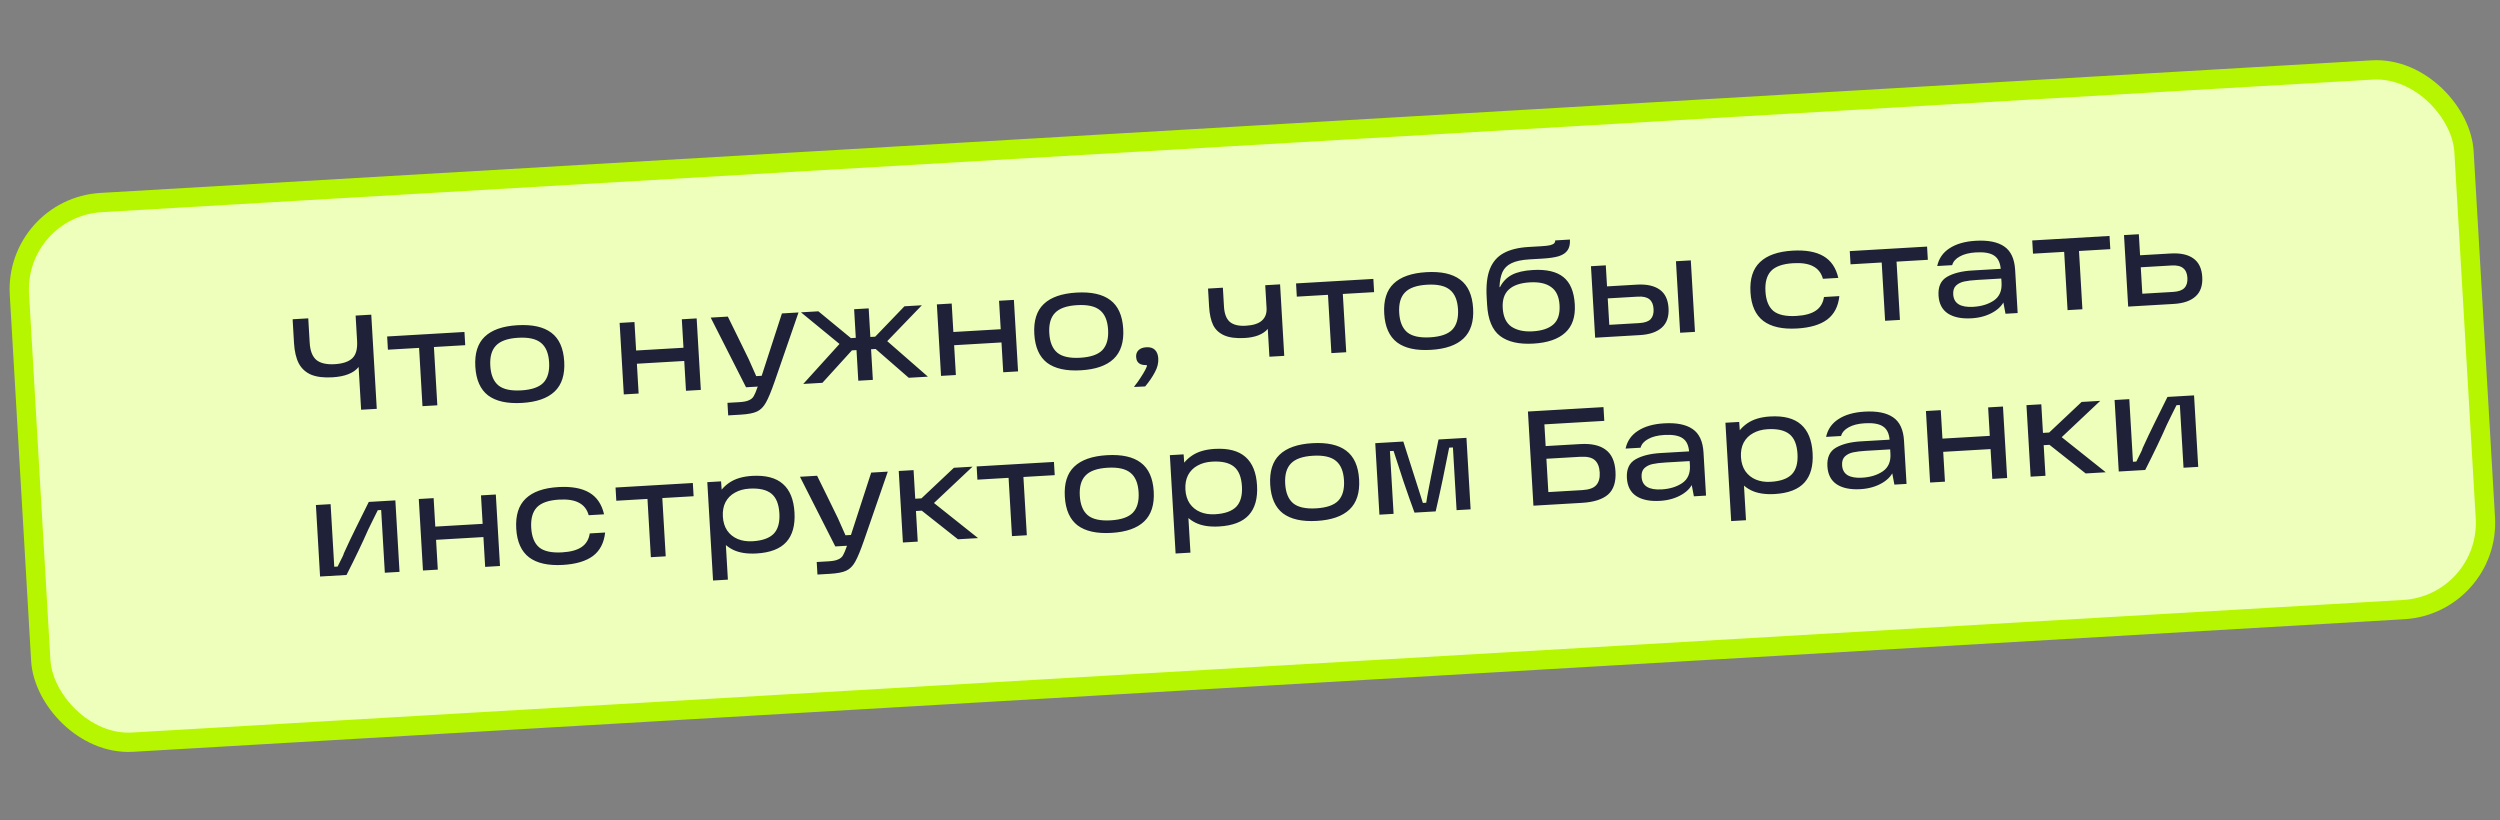 <?xml version="1.0" encoding="UTF-8"?> <svg xmlns="http://www.w3.org/2000/svg" width="259" height="85" viewBox="0 0 259 85" fill="none"><rect x="0" y="0" width="259" height="85" fill="#808080" stroke="none"/><rect x="1.486" y="21.508" width="253.69" height="56" rx="9" transform="rotate(-3.341 1.486 21.508)" fill="#EEFFBB"></rect><rect x="1.486" y="21.508" width="253.69" height="56" rx="9" transform="rotate(-3.341 1.486 21.508)" stroke="#B6F600" stroke-width="2"></rect><path d="M30.315 33.075L31.936 32.98L32.084 35.51C32.133 36.349 32.364 36.943 32.777 37.293C33.199 37.633 33.829 37.778 34.668 37.729C35.506 37.68 36.116 37.476 36.497 37.118C36.878 36.759 37.044 36.16 36.995 35.322L36.842 32.694L38.463 32.599L39.033 42.355L37.411 42.449L37.153 38.019C36.639 38.657 35.734 39.013 34.439 39.089C33.544 39.141 32.814 39.053 32.249 38.824C31.684 38.586 31.255 38.2 30.962 37.665C30.677 37.121 30.51 36.411 30.459 35.535L30.315 33.075ZM40.108 34.859L48.117 34.392L48.197 35.761L44.954 35.951L45.307 41.989L43.769 42.078L43.417 36.041L40.188 36.229L40.108 34.859ZM54.076 41.743C52.548 41.832 51.379 41.573 50.567 40.966C49.764 40.349 49.323 39.356 49.243 37.986C49.163 36.617 49.486 35.583 50.212 34.887C50.947 34.18 52.078 33.782 53.606 33.693C55.144 33.603 56.313 33.862 57.116 34.469C57.927 35.077 58.373 36.07 58.453 37.449C58.533 38.818 58.201 39.857 57.457 40.564C56.722 41.261 55.595 41.654 54.076 41.743ZM54.001 40.443C55.081 40.38 55.846 40.116 56.296 39.65C56.745 39.175 56.943 38.472 56.888 37.54C56.834 36.608 56.556 35.937 56.056 35.527C55.554 35.108 54.763 34.929 53.682 34.992C52.601 35.056 51.837 35.325 51.387 35.8C50.938 36.265 50.74 36.964 50.795 37.896C50.849 38.828 51.127 39.503 51.628 39.923C52.129 40.333 52.92 40.506 54.001 40.443ZM70.636 33.077L72.173 32.987L72.606 40.395L71.068 40.485L70.636 33.077ZM64.193 33.453L65.73 33.364L66.162 40.771L64.625 40.861L64.193 33.453ZM65.595 36.331L71.255 36L71.335 37.37L65.675 37.7L65.595 36.331ZM75.364 41.734L76.608 41.662C77.046 41.636 77.374 41.57 77.592 41.464C77.82 41.367 77.985 41.226 78.086 41.043C78.197 40.858 78.328 40.547 78.48 40.108L78.678 39.648L81.008 32.472L82.727 32.371L80.267 39.485C79.907 40.525 79.6 41.267 79.345 41.712C79.1 42.157 78.791 42.465 78.418 42.636C78.054 42.807 77.485 42.915 76.712 42.96L75.44 43.034L75.364 41.734ZM73.628 32.903L75.403 32.799C75.731 33.453 76.087 34.175 76.469 34.967C76.852 35.748 77.218 36.498 77.568 37.216C77.698 37.508 77.827 37.8 77.956 38.091C78.085 38.383 78.214 38.675 78.344 38.966L79.35 38.907L79.414 39.998L77.289 40.121L73.628 32.903ZM88.258 36.298L85.201 39.66L83.217 39.776L87.499 35.052L87.575 36.127L82.98 32.357L84.783 32.251L88.156 35.028L88.953 34.981L89.027 36.253L88.258 36.298ZM88.919 39.443L88.487 32.035L89.996 31.947L90.428 39.355L88.919 39.443ZM90.672 34.881L93.7 31.731L95.503 31.626L91.377 35.905L91.328 34.828L96.131 39.022L94.146 39.138L90.718 36.154L89.95 36.199L89.875 34.927L90.672 34.881ZM103.502 31.159L105.039 31.069L105.471 38.476L103.934 38.566L103.502 31.159ZM97.059 31.535L98.596 31.445L99.028 38.852L97.491 38.942L97.059 31.535ZM98.461 34.412L104.121 34.082L104.201 35.451L98.541 35.782L98.461 34.412ZM111.988 38.362C110.459 38.452 109.29 38.193 108.478 37.586C107.676 36.969 107.234 35.975 107.154 34.606C107.074 33.236 107.397 32.203 108.123 31.506C108.858 30.799 109.99 30.401 111.518 30.312C113.055 30.222 114.225 30.481 115.027 31.089C115.838 31.696 116.284 32.689 116.365 34.068C116.445 35.438 116.113 36.476 115.369 37.183C114.633 37.881 113.506 38.274 111.988 38.362ZM111.912 37.063C112.992 37 113.758 36.735 114.207 36.27C114.656 35.794 114.854 35.091 114.799 34.159C114.745 33.228 114.467 32.557 113.967 32.147C113.465 31.727 112.674 31.549 111.593 31.612C110.513 31.675 109.748 31.944 109.299 32.419C108.849 32.885 108.651 33.583 108.706 34.515C108.76 35.447 109.038 36.123 109.539 36.542C110.04 36.952 110.831 37.126 111.912 37.063ZM117.477 40.089C117.538 40.011 117.599 39.928 117.659 39.84C117.72 39.762 117.781 39.684 117.842 39.605C118.066 39.284 118.264 38.982 118.434 38.701C118.605 38.42 118.727 38.184 118.799 37.993C118.824 37.935 118.831 37.893 118.82 37.865C118.818 37.837 118.804 37.824 118.776 37.826C118.533 37.831 118.335 37.8 118.181 37.734C117.884 37.611 117.725 37.359 117.702 36.977C117.686 36.688 117.77 36.454 117.956 36.275C118.142 36.096 118.407 35.996 118.752 35.976C119.153 35.953 119.452 36.043 119.651 36.246C119.859 36.449 119.975 36.746 119.998 37.138C120.025 37.613 119.908 38.087 119.646 38.56C119.394 39.043 119.058 39.534 118.638 40.036L117.477 40.089ZM125.152 29.895L126.69 29.805L126.804 31.762C126.847 32.507 127.051 33.038 127.416 33.353C127.789 33.658 128.339 33.79 129.065 33.747C129.83 33.703 130.385 33.525 130.731 33.215C131.087 32.895 131.248 32.461 131.216 31.911L131.078 29.549L132.616 29.459L133.048 36.867L131.511 36.956L131.343 34.077C130.852 34.639 130.057 34.952 128.957 35.016C128.072 35.068 127.366 34.978 126.838 34.747C126.31 34.516 125.925 34.16 125.682 33.678C125.447 33.187 125.307 32.546 125.261 31.754L125.152 29.895ZM134.27 29.363L142.279 28.895L142.359 30.265L139.116 30.454L139.469 36.492L137.931 36.581L137.579 30.544L134.35 30.732L134.27 29.363ZM148.238 36.246C146.71 36.336 145.54 36.077 144.729 35.469C143.926 34.852 143.485 33.859 143.405 32.49C143.325 31.12 143.648 30.087 144.374 29.39C145.109 28.683 146.24 28.285 147.768 28.196C149.306 28.106 150.475 28.365 151.278 28.973C152.089 29.58 152.535 30.573 152.615 31.952C152.695 33.322 152.363 34.36 151.619 35.067C150.884 35.765 149.757 36.158 148.238 36.246ZM148.162 34.947C149.243 34.883 150.008 34.619 150.458 34.153C150.907 33.678 151.105 32.975 151.05 32.043C150.996 31.111 150.718 30.441 150.217 30.03C149.716 29.611 148.925 29.433 147.844 29.496C146.763 29.559 145.998 29.828 145.549 30.303C145.1 30.769 144.902 31.467 144.957 32.399C145.011 33.331 145.289 34.006 145.79 34.426C146.291 34.836 147.082 35.01 148.162 34.947ZM158.857 35.598C157.366 35.685 156.214 35.421 155.402 34.804C154.6 34.187 154.154 33.11 154.064 31.573L154.019 30.804C153.948 29.584 154.059 28.605 154.352 27.868C154.646 27.131 155.119 26.584 155.771 26.228C156.432 25.863 157.299 25.648 158.37 25.586L159.712 25.507C160.113 25.484 160.414 25.448 160.617 25.398C160.819 25.34 160.956 25.271 161.026 25.192C161.096 25.113 161.128 25.018 161.121 24.906L162.645 24.817C162.672 25.283 162.591 25.653 162.401 25.925C162.221 26.198 161.919 26.402 161.497 26.539C161.084 26.666 160.505 26.751 159.759 26.795L158.459 26.871C157.649 26.918 157.021 27.053 156.576 27.275C156.139 27.488 155.83 27.796 155.648 28.199C155.475 28.592 155.374 29.108 155.346 29.745L155.401 29.742C155.687 29.183 156.092 28.762 156.618 28.479C157.153 28.195 157.882 28.026 158.804 27.973C160.202 27.891 161.254 28.133 161.96 28.7C162.675 29.266 163.072 30.21 163.149 31.533C163.224 32.819 162.893 33.797 162.156 34.466C161.429 35.135 160.329 35.513 158.857 35.598ZM158.782 34.327C159.742 34.27 160.457 34.032 160.928 33.612C161.409 33.192 161.622 32.525 161.569 31.612C161.518 30.736 161.229 30.112 160.702 29.741C160.185 29.36 159.446 29.197 158.486 29.253C157.508 29.31 156.784 29.558 156.314 29.997C155.843 30.427 155.633 31.065 155.682 31.913C155.736 32.826 156.04 33.472 156.595 33.851C157.159 34.22 157.888 34.379 158.782 34.327ZM173.629 27.065L175.167 26.975L175.599 34.383L174.062 34.472L173.629 27.065ZM166.064 33.691L169.838 33.471C170.388 33.439 170.777 33.304 171.006 33.066C171.235 32.819 171.336 32.467 171.309 32.011C171.283 31.554 171.142 31.221 170.886 31.012C170.631 30.793 170.228 30.699 169.678 30.732L166.114 30.939L166.042 29.696L169.591 29.488C170.588 29.43 171.37 29.6 171.935 29.997C172.501 30.394 172.809 31.035 172.861 31.92C172.912 32.805 172.681 33.478 172.165 33.938C171.65 34.398 170.894 34.657 169.897 34.715L165.257 34.986L164.824 27.579L166.361 27.489L166.76 34.31L166.064 33.691ZM186.182 34.031C184.663 34.12 183.498 33.861 182.686 33.254C181.874 32.637 181.428 31.644 181.348 30.275C181.268 28.896 181.595 27.858 182.331 27.16C183.065 26.453 184.192 26.056 185.711 25.967C187.062 25.888 188.129 26.078 188.913 26.537C189.698 26.997 190.209 27.747 190.447 28.79L188.854 28.883C188.688 28.285 188.355 27.855 187.853 27.595C187.361 27.325 186.672 27.215 185.787 27.267C184.696 27.331 183.927 27.6 183.478 28.075C183.038 28.549 182.845 29.252 182.9 30.184C182.954 31.116 183.227 31.792 183.719 32.212C184.22 32.622 185.016 32.795 186.106 32.732C186.991 32.68 187.663 32.496 188.121 32.179C188.589 31.862 188.87 31.392 188.964 30.77L190.557 30.677C190.442 31.749 190.022 32.559 189.297 33.106C188.571 33.644 187.533 33.953 186.182 34.031ZM191.636 26.014L199.644 25.546L199.724 26.916L196.482 27.105L196.834 33.143L195.297 33.233L194.944 27.195L191.716 27.384L191.636 26.014ZM204.679 24.944C205.965 24.869 206.949 25.064 207.63 25.529C208.321 25.994 208.7 26.803 208.768 27.959L209.029 32.431L207.771 32.505L207.447 30.799L207.771 30.822C207.592 31.44 207.177 31.941 206.526 32.325C205.876 32.709 205.122 32.926 204.264 32.976C203.221 33.037 202.398 32.87 201.795 32.475C201.202 32.079 200.88 31.458 200.831 30.61C200.777 29.697 201.072 29.053 201.714 28.679C202.365 28.305 203.236 28.085 204.326 28.022L207.61 27.83L207.669 28.836L204.818 29.003C204.277 29.034 203.832 29.088 203.481 29.165C203.14 29.241 202.858 29.384 202.637 29.593C202.424 29.802 202.33 30.102 202.353 30.493C202.38 30.968 202.569 31.312 202.918 31.526C203.267 31.739 203.772 31.826 204.434 31.788C205.281 31.738 205.993 31.519 206.569 31.13C207.144 30.732 207.408 30.123 207.36 29.303L207.281 27.947C207.24 27.258 207.02 26.775 206.621 26.499C206.221 26.214 205.583 26.097 204.707 26.148C204.018 26.189 203.46 26.329 203.035 26.569C202.609 26.799 202.346 27.1 202.246 27.47L200.695 27.561C200.864 26.775 201.291 26.161 201.976 25.719C202.669 25.267 203.57 25.009 204.679 24.944ZM210.539 24.91L218.547 24.443L218.627 25.813L215.385 26.002L215.737 32.04L214.2 32.129L213.848 26.092L210.619 26.28L210.539 24.91ZM221.287 30.468L225.13 30.243C225.68 30.211 226.069 30.076 226.299 29.838C226.537 29.591 226.642 29.239 226.616 28.782C226.589 28.326 226.443 27.993 226.179 27.784C225.923 27.565 225.52 27.472 224.97 27.504L221.337 27.716L221.264 26.472L224.884 26.261C225.89 26.202 226.671 26.371 227.227 26.769C227.793 27.166 228.101 27.807 228.153 28.692C228.205 29.578 227.973 30.25 227.457 30.71C226.951 31.17 226.195 31.429 225.189 31.488L220.479 31.763L220.047 24.355L221.584 24.266L221.982 31.086L221.287 30.468ZM32.727 52.319L34.25 52.23L34.629 58.715L34.978 58.695C35.457 57.76 35.664 57.318 35.602 57.368C36.033 56.417 36.461 55.514 36.888 54.657C37.315 53.79 37.754 52.905 38.206 51.999L40.959 51.839L41.391 59.246L39.868 59.335L39.489 52.836L39.139 52.856C38.98 53.174 38.817 53.502 38.65 53.839C38.482 54.176 38.315 54.517 38.148 54.864C37.546 56.236 36.796 57.803 35.899 59.567L33.159 59.727L32.727 52.319ZM49.83 51.321L51.367 51.231L51.799 58.638L50.262 58.728L49.83 51.321ZM43.386 51.697L44.924 51.607L45.356 59.014L43.819 59.104L43.386 51.697ZM44.789 54.574L50.449 54.244L50.529 55.613L44.868 55.944L44.789 54.574ZM58.315 58.525C56.797 58.613 55.632 58.354 54.82 57.747C54.008 57.13 53.562 56.137 53.482 54.768C53.402 53.389 53.729 52.351 54.464 51.653C55.199 50.947 56.326 50.549 57.845 50.46C59.196 50.381 60.263 50.572 61.047 51.031C61.831 51.49 62.343 52.24 62.581 53.283L60.988 53.376C60.822 52.778 60.489 52.349 59.987 52.088C59.495 51.818 58.806 51.708 57.92 51.76C56.83 51.824 56.061 52.093 55.612 52.568C55.172 53.042 54.979 53.745 55.034 54.677C55.088 55.609 55.361 56.285 55.853 56.705C56.354 57.115 57.149 57.288 58.239 57.225C59.125 57.173 59.796 56.989 60.255 56.672C60.722 56.355 61.004 55.885 61.098 55.263L62.691 55.17C62.576 56.242 62.156 57.052 61.431 57.599C60.705 58.137 59.666 58.446 58.315 58.525ZM63.77 50.507L71.778 50.039L71.858 51.409L68.615 51.599L68.968 57.636L67.43 57.726L67.078 51.688L63.85 51.877L63.77 50.507ZM78.378 57.339C77.391 57.397 76.574 57.267 75.929 56.949C75.294 56.631 74.819 56.182 74.504 55.602C74.19 55.022 74.01 54.341 73.964 53.558C73.922 52.841 74.028 52.171 74.282 51.548C74.535 50.926 74.963 50.41 75.566 50.001C76.168 49.592 76.949 49.359 77.909 49.303C79.325 49.22 80.393 49.499 81.113 50.14C81.833 50.771 82.231 51.753 82.309 53.085C82.387 54.417 82.105 55.439 81.464 56.15C80.823 56.86 79.794 57.257 78.378 57.339ZM73.277 49.952L74.703 49.869L74.855 51.992L74.733 53.513L75.123 55.145L75.409 60.051L73.872 60.141L73.277 49.952ZM77.968 56.073C78.974 56.014 79.702 55.757 80.152 55.3C80.602 54.835 80.799 54.127 80.744 53.176C80.688 52.217 80.409 51.536 79.909 51.136C79.409 50.735 78.656 50.564 77.65 50.622C77.072 50.656 76.57 50.793 76.145 51.033C75.719 51.263 75.392 51.591 75.165 52.016C74.946 52.44 74.854 52.941 74.888 53.518C74.921 54.087 75.07 54.569 75.337 54.965C75.612 55.36 75.975 55.652 76.425 55.841C76.876 56.029 77.39 56.107 77.968 56.073ZM84.612 58.224L85.856 58.151C86.294 58.125 86.622 58.059 86.84 57.953C87.068 57.856 87.233 57.715 87.334 57.532C87.445 57.348 87.576 57.036 87.728 56.597L87.926 56.137L90.256 48.961L91.975 48.861L89.515 55.974C89.155 57.014 88.848 57.757 88.594 58.202C88.348 58.646 88.039 58.954 87.666 59.125C87.302 59.296 86.733 59.404 85.96 59.449L84.688 59.523L84.612 58.224ZM82.876 49.392L84.651 49.288C84.979 49.942 85.335 50.665 85.718 51.456C86.1 52.237 86.466 52.987 86.817 53.705C86.946 53.997 87.075 54.289 87.204 54.58C87.333 54.872 87.463 55.163 87.592 55.455L88.598 55.396L88.662 56.487L86.537 56.611L82.876 49.392ZM94.232 51.702L95.462 51.63L98.825 48.461L100.753 48.348L96.168 52.669L96.09 51.579L101.326 55.747L99.243 55.869L95.494 52.904L94.306 52.974L94.232 51.702ZM93.109 48.794L94.646 48.705L95.078 56.112L93.541 56.202L93.109 48.794ZM101.181 48.323L109.189 47.856L109.269 49.225L106.026 49.415L106.379 55.452L104.841 55.542L104.489 49.504L101.26 49.693L101.181 48.323ZM115.148 55.207C113.62 55.296 112.451 55.037 111.639 54.43C110.836 53.813 110.395 52.82 110.315 51.45C110.235 50.081 110.558 49.047 111.284 48.35C112.019 47.644 113.15 47.246 114.678 47.157C116.216 47.067 117.386 47.326 118.188 47.933C118.999 48.541 119.445 49.533 119.526 50.913C119.605 52.282 119.273 53.321 118.529 54.028C117.794 54.725 116.667 55.118 115.148 55.207ZM115.072 53.907C116.153 53.844 116.919 53.58 117.368 53.114C117.817 52.639 118.015 51.936 117.96 51.004C117.906 50.072 117.628 49.401 117.127 48.991C116.626 48.572 115.835 48.393 114.754 48.456C113.673 48.52 112.908 48.788 112.459 49.264C112.01 49.729 111.812 50.428 111.867 51.36C111.921 52.291 112.199 52.967 112.7 53.386C113.201 53.797 113.992 53.97 115.072 53.907ZM126.299 54.542C125.311 54.6 124.495 54.47 123.85 54.152C123.214 53.834 122.739 53.385 122.425 52.805C122.11 52.225 121.93 51.543 121.885 50.761C121.843 50.043 121.949 49.373 122.202 48.751C122.456 48.128 122.884 47.612 123.486 47.203C124.089 46.794 124.87 46.562 125.829 46.506C127.246 46.423 128.314 46.702 129.034 47.342C129.753 47.974 130.152 48.955 130.229 50.288C130.307 51.62 130.025 52.642 129.384 53.352C128.743 54.063 127.715 54.459 126.299 54.542ZM121.197 47.155L122.623 47.072L122.775 49.194L122.653 50.716L123.043 52.348L123.33 57.254L121.792 57.343L121.197 47.155ZM125.888 53.276C126.894 53.217 127.623 52.959 128.073 52.503C128.522 52.037 128.719 51.329 128.664 50.379C128.608 49.419 128.33 48.739 127.83 48.338C127.329 47.937 126.576 47.766 125.57 47.825C124.992 47.859 124.491 47.995 124.065 48.235C123.639 48.466 123.313 48.794 123.085 49.218C122.867 49.642 122.774 50.143 122.808 50.721C122.841 51.289 122.991 51.771 123.257 52.167C123.533 52.562 123.895 52.855 124.346 53.043C124.796 53.232 125.31 53.309 125.888 53.276ZM136.427 53.965C134.899 54.054 133.729 53.795 132.917 53.188C132.115 52.571 131.673 51.578 131.593 50.208C131.513 48.838 131.836 47.805 132.562 47.108C133.297 46.402 134.429 46.004 135.957 45.914C137.494 45.825 138.664 46.084 139.466 46.691C140.277 47.298 140.723 48.291 140.804 49.67C140.884 51.04 140.552 52.078 139.808 52.786C139.072 53.483 137.945 53.876 136.427 53.965ZM136.351 52.665C137.432 52.602 138.197 52.337 138.646 51.872C139.095 51.397 139.293 50.694 139.238 49.762C139.184 48.83 138.906 48.159 138.406 47.749C137.904 47.329 137.113 47.151 136.033 47.214C134.952 47.277 134.187 47.546 133.738 48.021C133.288 48.487 133.09 49.186 133.145 50.117C133.199 51.049 133.477 51.725 133.978 52.144C134.479 52.554 135.27 52.728 136.351 52.665ZM142.476 45.913L145.383 45.743L146.567 49.46L147.03 50.906C147.143 51.236 147.269 51.635 147.409 52.104L147.758 52.083C147.818 51.668 147.891 51.243 147.978 50.808C148.065 50.364 148.158 49.882 148.258 49.361L149.03 45.53L151.924 45.361L152.356 52.768L150.902 52.853L150.523 46.354L150.132 46.377C149.944 47.332 149.723 48.425 149.468 49.655C149.212 50.876 148.968 51.984 148.736 52.98L146.542 53.108C146.22 52.238 145.839 51.157 145.399 49.865C144.968 48.572 144.626 47.521 144.374 46.713L143.996 46.735L144.376 53.234L142.908 53.32L142.476 45.913ZM163.722 46.005C164.868 45.938 165.744 46.134 166.35 46.594C166.966 47.045 167.304 47.796 167.365 48.849C167.429 49.93 167.171 50.726 166.593 51.236C166.015 51.737 165.111 52.024 163.881 52.096L158.863 52.389L158.294 42.633L166.121 42.176L166.204 43.602L159.216 44.01L159.953 43.181L160.454 51.763L159.625 51.026L163.916 50.775C164.624 50.734 165.109 50.561 165.372 50.256C165.644 49.95 165.763 49.513 165.73 48.944C165.697 48.367 165.527 47.942 165.221 47.67C164.925 47.398 164.422 47.282 163.714 47.323L159.605 47.563L159.529 46.249L163.722 46.005ZM172.394 43.858C173.68 43.782 174.664 43.977 175.345 44.443C176.036 44.907 176.416 45.717 176.483 46.872L176.744 51.345L175.486 51.418L175.162 49.712L175.486 49.735C175.307 50.353 174.892 50.855 174.242 51.238C173.591 51.622 172.837 51.839 171.98 51.889C170.936 51.95 170.113 51.783 169.51 51.388C168.917 50.993 168.596 50.371 168.546 49.523C168.493 48.61 168.787 47.967 169.429 47.593C170.08 47.218 170.951 46.999 172.041 46.935L175.326 46.744L175.384 47.75L172.533 47.916C171.993 47.948 171.547 48.002 171.196 48.078C170.855 48.154 170.573 48.297 170.352 48.506C170.14 48.715 170.045 49.015 170.068 49.407C170.096 49.882 170.284 50.226 170.633 50.439C170.982 50.653 171.487 50.74 172.149 50.702C172.997 50.652 173.708 50.433 174.284 50.044C174.859 49.646 175.123 49.037 175.075 48.217L174.996 46.861C174.956 46.172 174.736 45.689 174.336 45.413C173.936 45.128 173.298 45.011 172.423 45.062C171.733 45.102 171.176 45.242 170.75 45.482C170.324 45.713 170.061 46.013 169.961 46.384L168.41 46.474C168.579 45.688 169.006 45.074 169.691 44.632C170.384 44.181 171.286 43.922 172.394 43.858ZM183.855 51.182C182.867 51.24 182.051 51.11 181.406 50.792C180.77 50.474 180.295 50.025 179.981 49.445C179.667 48.865 179.487 48.184 179.441 47.401C179.399 46.683 179.505 46.014 179.758 45.391C180.012 44.769 180.44 44.253 181.042 43.843C181.645 43.434 182.426 43.202 183.386 43.146C184.802 43.063 185.87 43.342 186.59 43.983C187.309 44.614 187.708 45.595 187.786 46.928C187.863 48.26 187.582 49.282 186.941 49.992C186.3 50.703 185.271 51.099 183.855 51.182ZM178.754 43.795L180.179 43.712L180.331 45.834L180.21 47.356L180.599 48.988L180.886 53.894L179.348 53.983L178.754 43.795ZM183.444 49.916C184.451 49.857 185.179 49.6 185.629 49.143C186.079 48.678 186.276 47.969 186.22 47.019C186.164 46.059 185.886 45.379 185.386 44.978C184.886 44.578 184.132 44.406 183.126 44.465C182.549 44.499 182.047 44.636 181.622 44.876C181.196 45.106 180.869 45.434 180.641 45.858C180.423 46.282 180.331 46.783 180.364 47.361C180.397 47.929 180.547 48.411 180.813 48.807C181.089 49.203 181.452 49.495 181.902 49.683C182.353 49.872 182.867 49.95 183.444 49.916ZM193.168 42.645C194.453 42.57 195.437 42.765 196.119 43.23C196.81 43.694 197.189 44.504 197.256 45.66L197.517 50.132L196.259 50.206L195.936 48.499L196.259 48.523C196.08 49.141 195.666 49.642 195.015 50.026C194.364 50.41 193.61 50.627 192.753 50.677C191.709 50.738 190.886 50.571 190.284 50.176C189.69 49.78 189.369 49.159 189.319 48.311C189.266 47.398 189.56 46.754 190.202 46.38C190.854 46.005 191.724 45.786 192.814 45.723L196.099 45.531L196.158 46.537L193.306 46.704C192.766 46.735 192.32 46.789 191.97 46.866C191.628 46.942 191.347 47.084 191.125 47.294C190.913 47.502 190.818 47.803 190.841 48.194C190.869 48.669 191.057 49.013 191.406 49.227C191.755 49.44 192.261 49.527 192.922 49.489C193.77 49.439 194.482 49.22 195.057 48.831C195.632 48.433 195.896 47.824 195.848 47.004L195.769 45.648C195.729 44.959 195.509 44.476 195.11 44.2C194.71 43.915 194.072 43.798 193.196 43.849C192.506 43.889 191.949 44.03 191.524 44.269C191.098 44.5 190.835 44.8 190.735 45.171L189.183 45.261C189.352 44.476 189.779 43.862 190.464 43.42C191.158 42.968 192.059 42.71 193.168 42.645ZM205.97 42.206L207.507 42.116L207.94 49.524L206.402 49.613L205.97 42.206ZM199.527 42.582L201.064 42.492L201.497 49.9L199.959 49.99L199.527 42.582ZM200.929 45.459L206.589 45.129L206.669 46.499L201.009 46.829L200.929 45.459ZM211.064 44.882L212.294 44.81L215.657 41.641L217.586 41.528L213 45.849L212.922 44.759L218.158 48.927L216.076 49.049L212.326 46.084L211.138 46.154L211.064 44.882ZM209.941 41.974L211.478 41.885L211.911 49.292L210.373 49.382L209.941 41.974ZM219.072 41.441L220.595 41.352L220.974 47.837L221.323 47.817C221.802 46.882 222.009 46.44 221.947 46.49C222.378 45.539 222.806 44.636 223.233 43.779C223.659 42.912 224.098 42.027 224.55 41.121L227.304 40.961L227.736 48.368L226.213 48.457L225.833 41.958L225.484 41.978C225.325 42.296 225.162 42.624 224.994 42.961C224.827 43.298 224.66 43.639 224.493 43.986C223.891 45.358 223.141 46.925 222.244 48.689L219.504 48.849L219.072 41.441Z" fill="#1E2137"></path></svg> 